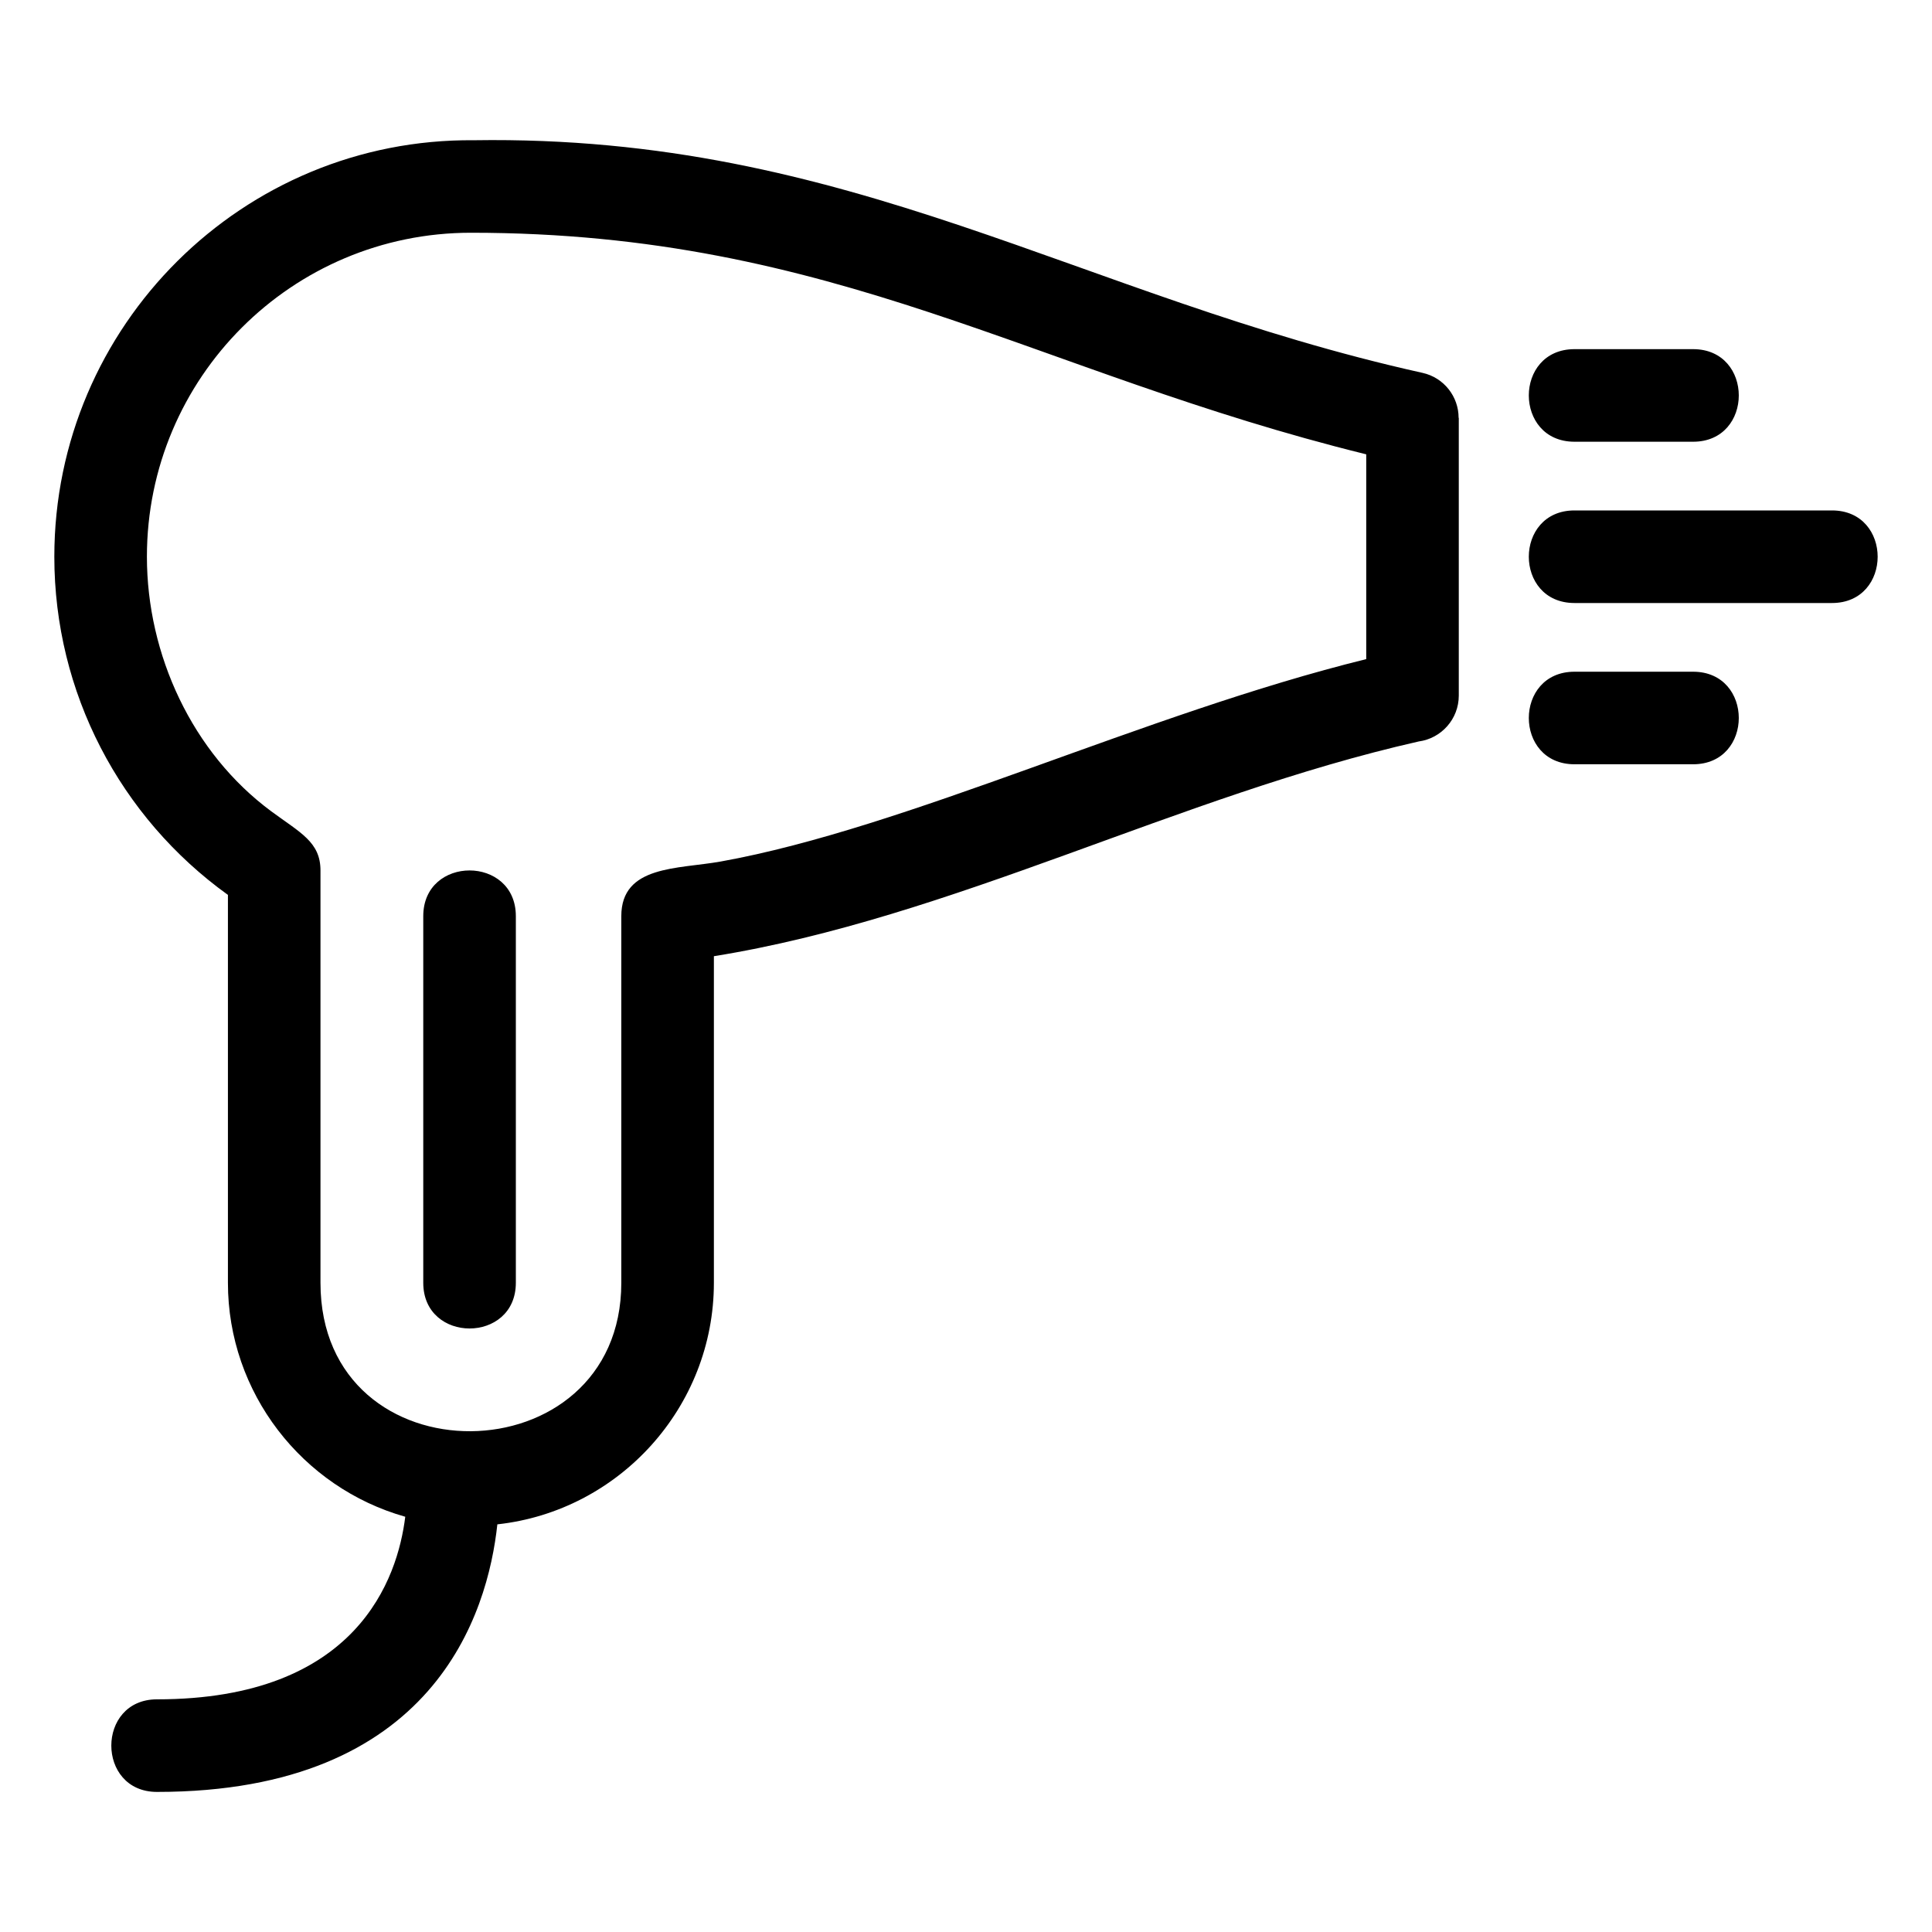 <svg width="75" height="75" viewBox="0 0 75 75" fill="none" xmlns="http://www.w3.org/2000/svg">
<path d="M2.109 21.612C2.109 12.646 9.422 5.364 18.397 5.444C33.022 5.219 41.865 11.506 55.219 14.474C56.056 14.658 56.624 15.399 56.623 16.221H56.63V27.002C56.63 27.914 55.952 28.666 55.072 28.784C45.76 30.89 36.982 35.627 27.713 37.12V49.798C27.713 54.621 24.042 58.657 19.307 59.175C18.937 62.624 16.859 69.562 6.095 69.562C3.73 69.562 3.73 65.968 6.095 65.968C13.875 65.968 15.438 61.264 15.732 58.88C11.727 57.749 8.848 54.064 8.848 49.798V34.74C4.653 31.723 2.109 26.875 2.109 21.612ZM16.431 35.565C16.431 33.199 20.025 33.199 20.025 35.565V49.798C20.025 52.163 16.431 52.163 16.431 49.798V35.565ZM61.122 29.669C58.757 29.669 58.757 26.076 61.122 26.076H65.726C68.091 26.076 68.091 29.669 65.726 29.669H61.122ZM61.122 17.148C58.757 17.148 58.757 13.554 61.122 13.554H65.726C68.091 13.554 68.091 17.148 65.726 17.148H61.122ZM61.122 23.409C58.757 23.409 58.757 19.815 61.122 19.815H71.117C73.482 19.815 73.482 23.409 71.117 23.409H61.122ZM18.28 9.035C11.334 9.035 5.703 14.666 5.703 21.612C5.703 25.412 7.457 29.223 10.534 31.498C11.656 32.327 12.441 32.684 12.441 33.791V49.798C12.441 57.567 24.119 57.394 24.119 49.798V35.565C24.119 33.583 26.313 33.743 27.978 33.444C35.233 32.14 44.415 27.71 53.037 25.587V17.637C40.11 14.452 32.45 9.035 18.28 9.035Z" fill="black"/>
</svg>
